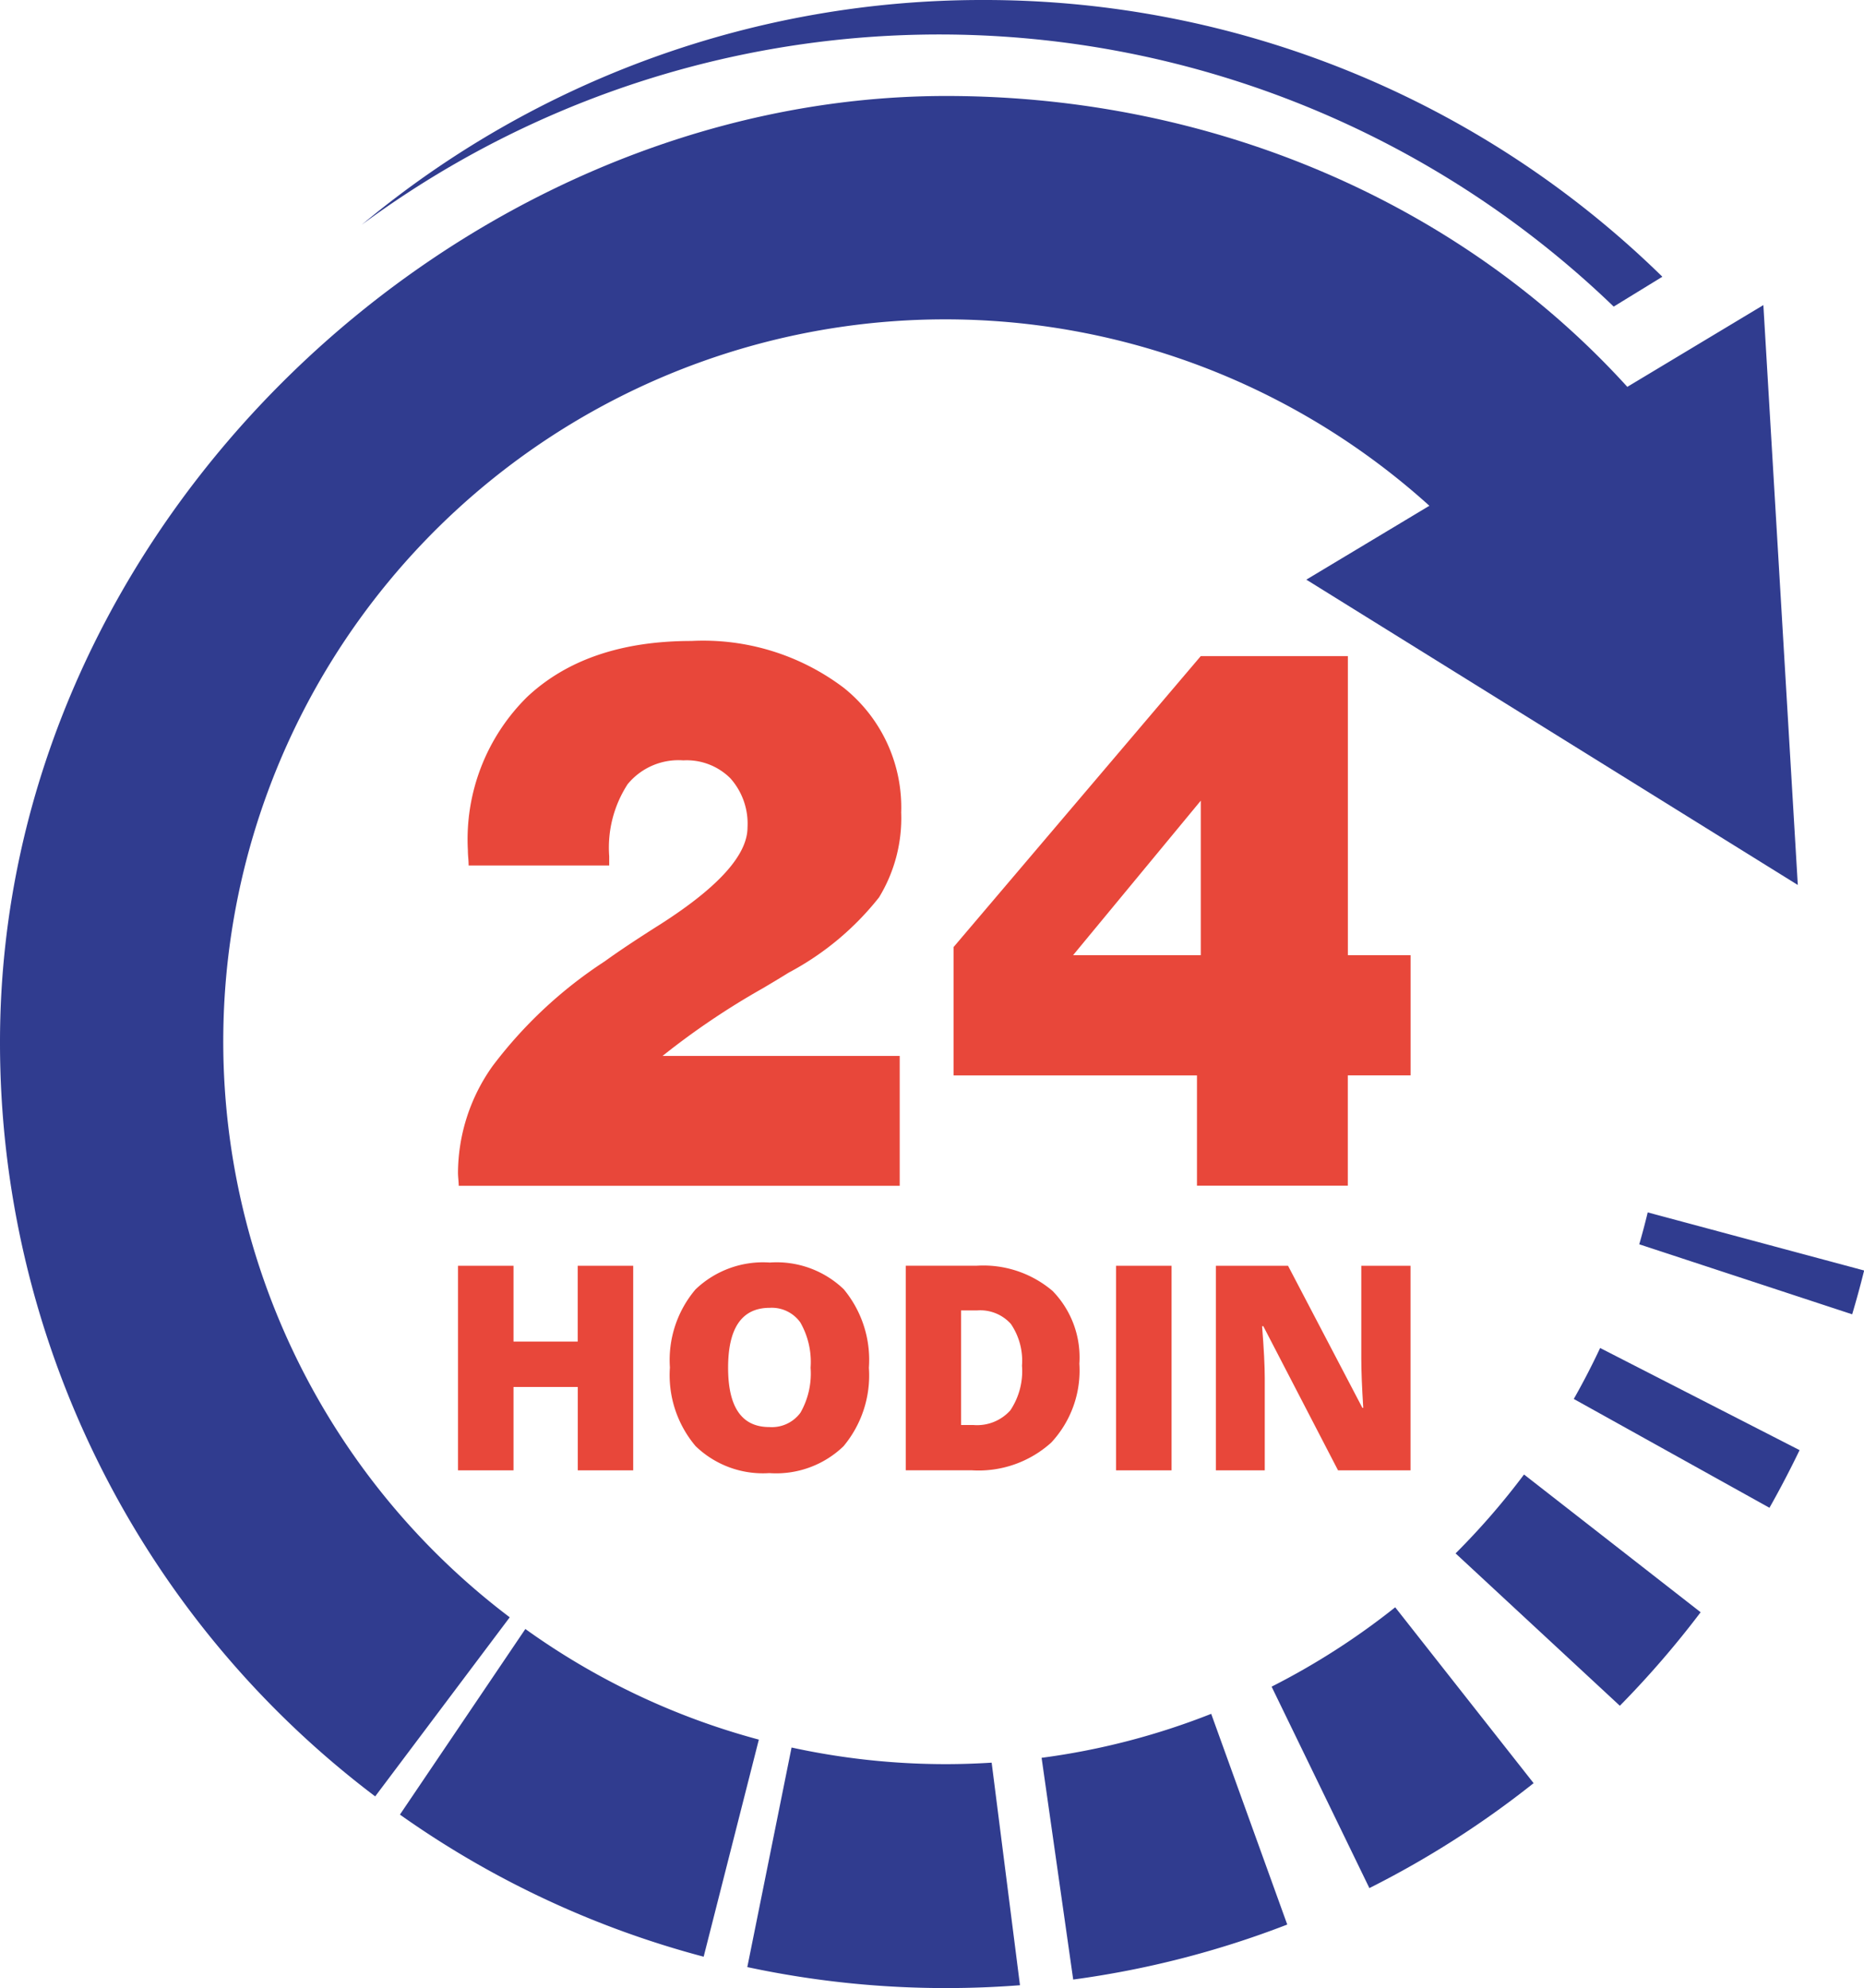 <svg id="icon-nonstop-service" xmlns="http://www.w3.org/2000/svg" width="95.319" height="101.652" viewBox="0 0 95.319 101.652">
  <path id="Path_19" data-name="Path 19" d="M37.157,97.554a48.181,48.181,0,0,1-15.532-7.266l6.414-9.49a36.771,36.771,0,0,0,11.94,5.656l-2.822,11.1Zm16.175,1.458L51.884,87.633c-.775.047-1.553.075-2.338.075a36.991,36.991,0,0,1-7.894-.85L39.389,98.085a48.458,48.458,0,0,0,10.157,1.073q1.912,0,3.786-.146ZM67,95.91a48.088,48.088,0,0,1-10.946,2.812L54.438,87.385a36.588,36.588,0,0,0,8.673-2.249L67,95.91Zm12.6-7.227L72.52,79.688A36.928,36.928,0,0,1,66.2,83.746l5,10.3a48.385,48.385,0,0,0,8.4-5.367Zm8.541-8.744a48.731,48.731,0,0,1-4.133,4.784l-8.4-7.791a37.367,37.367,0,0,0,3.5-4.034l9.027,7.04ZM93.2,71.653,83,66.43q-.625,1.333-1.348,2.606L91.659,74.6q.814-1.442,1.537-2.942Zm3.3-9.185q-.281,1.128-.612,2.24L85,61.128c.157-.539.3-1.082.433-1.631l11.064,2.97ZM49.546,2.414C24.816,2.422,1.174,24.076,1.174,50.786A48.293,48.293,0,0,0,20.36,89.357L27.24,80.2A36.919,36.919,0,1,1,74.268,23.367l-6.292,3.777L93.108,42.756l-1.761-29.65-6.957,4.18C75.837,7.869,63.168,2.41,49.546,2.414Z" transform="translate(-1.174 2.494)" fill="#303c8f" fill-rule="evenodd"/>
  <path id="Path_20" data-name="Path 20" d="M42.054,0A49.53,49.53,0,0,1,76.779,14.15L74.29,15.677a49.694,49.694,0,0,0-64.014-4.19A49.515,49.515,0,0,1,42.054,0Z" transform="translate(8.229 0)" fill="#303c8f" fill-rule="evenodd"/>
  <g id="Group_245" data-name="Group 245" transform="translate(23.419 32.773)">
    <path id="Path_21" data-name="Path 21" d="M12.732,43.973c0-.075-.008-.187-.02-.331s-.018-.254-.018-.329a9.473,9.473,0,0,1,1.771-5.461A22.682,22.682,0,0,1,20.2,32.5q1.037-.753,2.885-1.921,4.413-2.83,4.414-4.922a3.481,3.481,0,0,0-.878-2.517,3.165,3.165,0,0,0-2.405-.915,3.366,3.366,0,0,0-2.846,1.218,5.957,5.957,0,0,0-.943,3.686V27.6H13.238c0-.1-.006-.236-.02-.4s-.018-.293-.018-.37a10.23,10.23,0,0,1,3.045-7.862q3.047-2.845,8.382-2.848a11.91,11.91,0,0,1,7.807,2.405,7.831,7.831,0,0,1,2.924,6.365,7.79,7.79,0,0,1-1.132,4.339,14.586,14.586,0,0,1-4.619,3.849c-.279.175-.724.445-1.34.809a38.819,38.819,0,0,0-5.111,3.45H35.282v6.64H12.732Z" transform="translate(-12.693 -16.12)" fill="#e8473a"/>
    <path id="Path_22" data-name="Path 22" d="M37.605,43.58V37.942H25.159V31.378L37.8,16.5h7.522V31.793h3.206V37.94H45.319v5.638H37.605ZM31.27,31.793H37.8v-7.9Z" transform="translate(0.185 -15.727)" fill="#e8473a"/>
  </g>
  <g id="Group_246" data-name="Group 246" transform="translate(23.421 64.555)">
    <path id="Path_23" data-name="Path 23" d="M21.656,42.294H18.818V38.031H15.532v4.263H12.694V31.834h2.838v3.877h3.283V31.834h2.838v10.46Z" transform="translate(-12.694 -31.669)" fill="#e8473a"/>
    <path id="Path_24" data-name="Path 24" d="M28.2,37.132a5.65,5.65,0,0,1-1.3,4.015,4.967,4.967,0,0,1-3.792,1.372,4.956,4.956,0,0,1-3.771-1.38,5.616,5.616,0,0,1-1.313-4.021,5.583,5.583,0,0,1,1.307-3.989,4.992,4.992,0,0,1,3.8-1.376,4.957,4.957,0,0,1,3.783,1.366A5.659,5.659,0,0,1,28.2,37.132Zm-7.2,0q0,3.034,2.11,3.033A1.814,1.814,0,0,0,24.7,39.43a4.036,4.036,0,0,0,.518-2.3,4.062,4.062,0,0,0-.525-2.314,1.794,1.794,0,0,0-1.57-.748Q21,34.074,21,37.132Z" transform="translate(-7.188 -31.753)" fill="#e8473a"/>
    <path id="Path_25" data-name="Path 25" d="M32.834,36.844a5.4,5.4,0,0,1-1.441,4.034,5.54,5.54,0,0,1-4.052,1.415H23.956V31.833h3.621a5.463,5.463,0,0,1,3.887,1.289A4.865,4.865,0,0,1,32.834,36.844Zm-2.934.1a3.337,3.337,0,0,0-.567-2.133,2.1,2.1,0,0,0-1.728-.693h-.821v5.859h.63a2.284,2.284,0,0,0,1.889-.748A3.6,3.6,0,0,0,29.9,36.944Z" transform="translate(-1.06 -31.67)" fill="#e8473a"/>
    <path id="Path_26" data-name="Path 26" d="M29.245,42.294V31.834h2.84v10.46Z" transform="translate(4.404 -31.669)" fill="#e8473a"/>
    <path id="Path_27" data-name="Path 27" d="M41.712,42.294H38.006l-3.82-7.368h-.063q.137,1.738.136,2.655v4.713h-2.5V31.834h3.69L39.252,39.1h.043q-.1-1.583-.1-2.539V31.834h2.517v10.46Z" transform="translate(6.996 -31.669)" fill="#e8473a"/>
  </g>
</svg>
